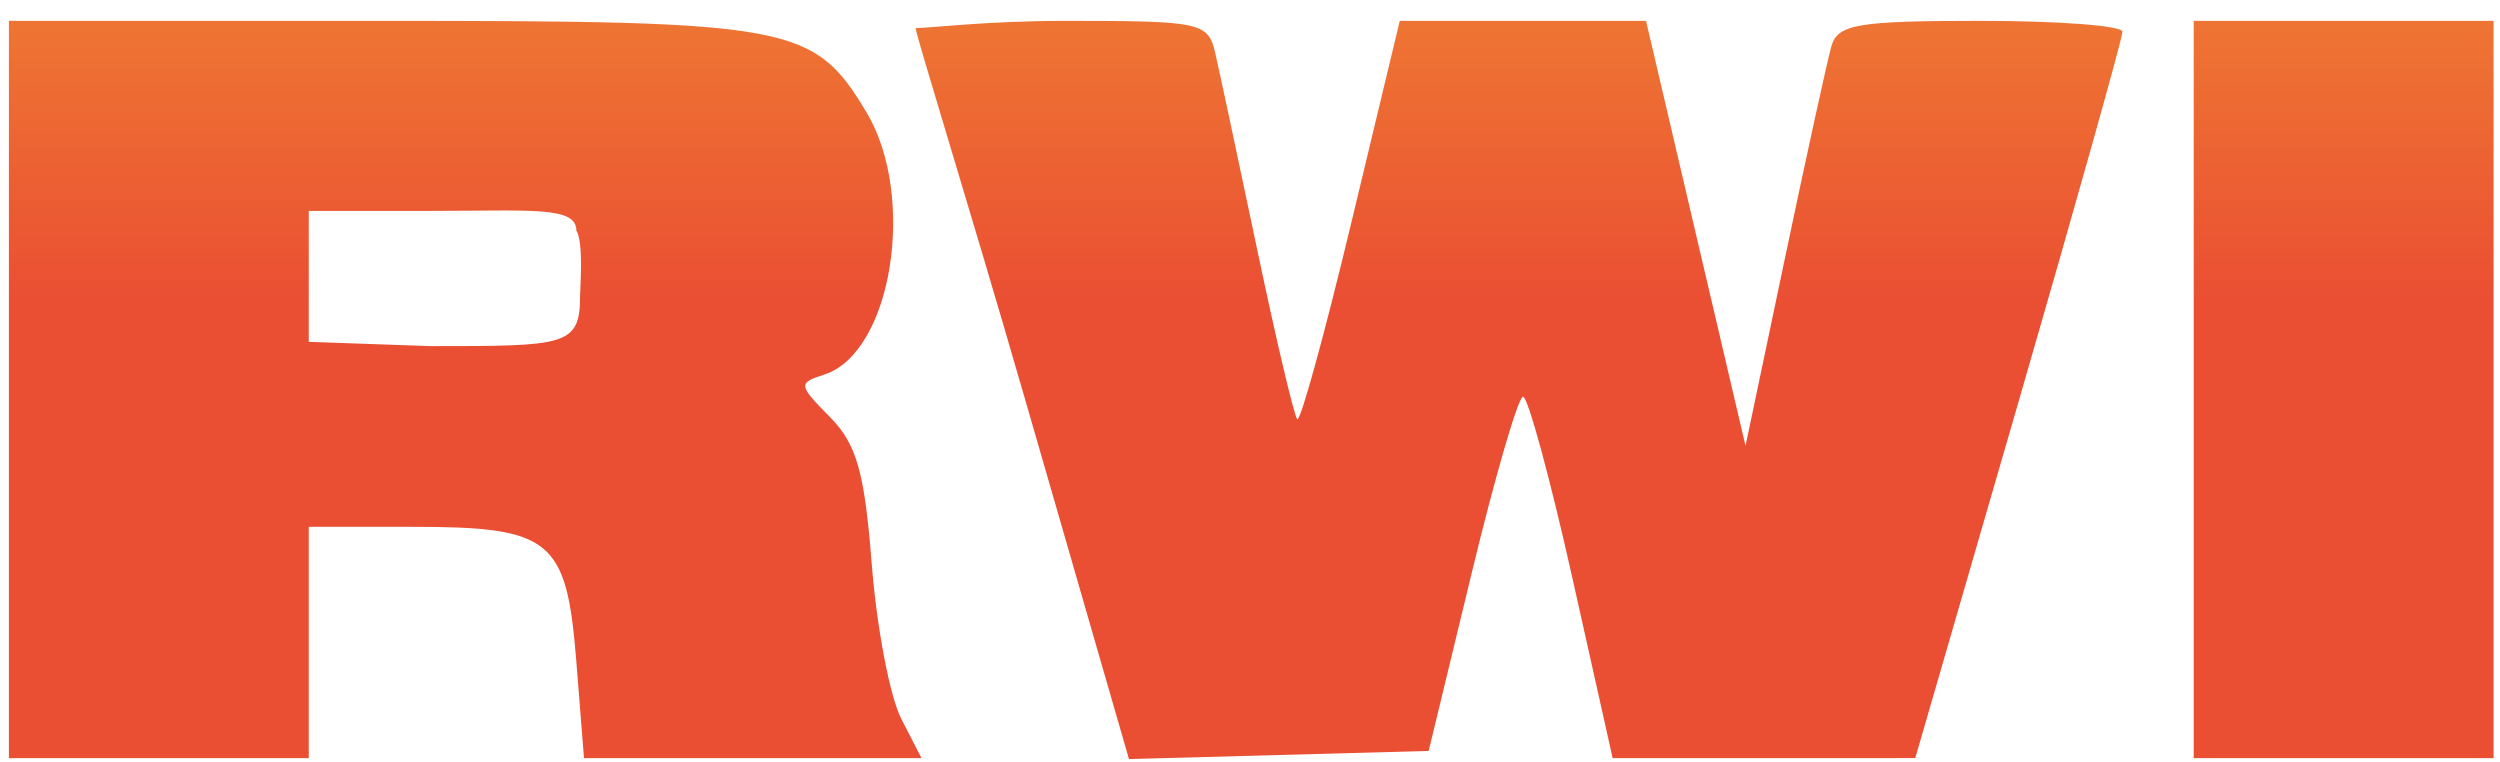 <svg width="105" height="32" viewBox="0 0 105 32" fill="none" xmlns="http://www.w3.org/2000/svg">
<path fill-rule="evenodd" clip-rule="evenodd" d="M0.374 16.359V31.842H6.671H12.968V26.985V22.127H17.352C23.163 22.127 23.799 22.652 24.206 27.78L24.528 31.842H31.615H38.702L37.846 30.173C37.376 29.255 36.821 26.346 36.615 23.71C36.311 19.815 35.98 18.652 34.852 17.51C33.523 16.165 33.513 16.088 34.618 15.733C37.463 14.819 38.516 8.242 36.383 4.7C34.181 1.043 33.288 0.876 15.997 0.876H0.374V16.359ZM38.458 1.179C38.449 1.43 40.681 8.558 43.072 16.834L47.417 31.881L53.711 31.71L60.004 31.539L61.803 24.101C62.791 20.01 63.766 16.663 63.969 16.663C64.171 16.663 65.102 20.078 66.035 24.253L67.732 31.842L74.087 31.842L80.441 31.84L84.796 16.814C87.191 8.549 89.148 1.582 89.144 1.331C89.141 1.08 86.457 0.876 83.18 0.876C78.023 0.876 77.183 1.018 76.919 1.938C76.752 2.523 75.872 6.539 74.964 10.863L73.312 18.727L71.222 9.801L69.133 0.876H63.961H58.79L56.754 9.36C55.635 14.027 54.613 17.737 54.484 17.606C54.354 17.474 53.598 14.271 52.803 10.488C52.008 6.704 51.217 2.994 51.044 2.242C50.745 0.938 50.459 0.876 44.744 0.876C41.452 0.876 39.058 1.179 38.458 1.179ZM92.136 16.359V31.842H98.434H104.731V16.359V0.876H98.434H92.136V16.359ZM24.206 9.68C24.519 10.181 24.364 12.078 24.364 12.412C24.364 14.537 23.764 14.537 18.089 14.537L12.968 14.358V11.502V8.858H18.089C22.265 8.858 24.206 8.648 24.206 9.68Z" fill="url(#paint0_linear_6_5108)"/>
<defs>
<linearGradient id="paint0_linear_6_5108" x1="52.552" y1="0.876" x2="52.552" y2="31.881" gradientUnits="userSpaceOnUse">
<stop offset="0.01" stop-color="#EE7433"/>
<stop offset="0.387" stop-color="#EA4E33"/>
</linearGradient>
</defs>
</svg>

